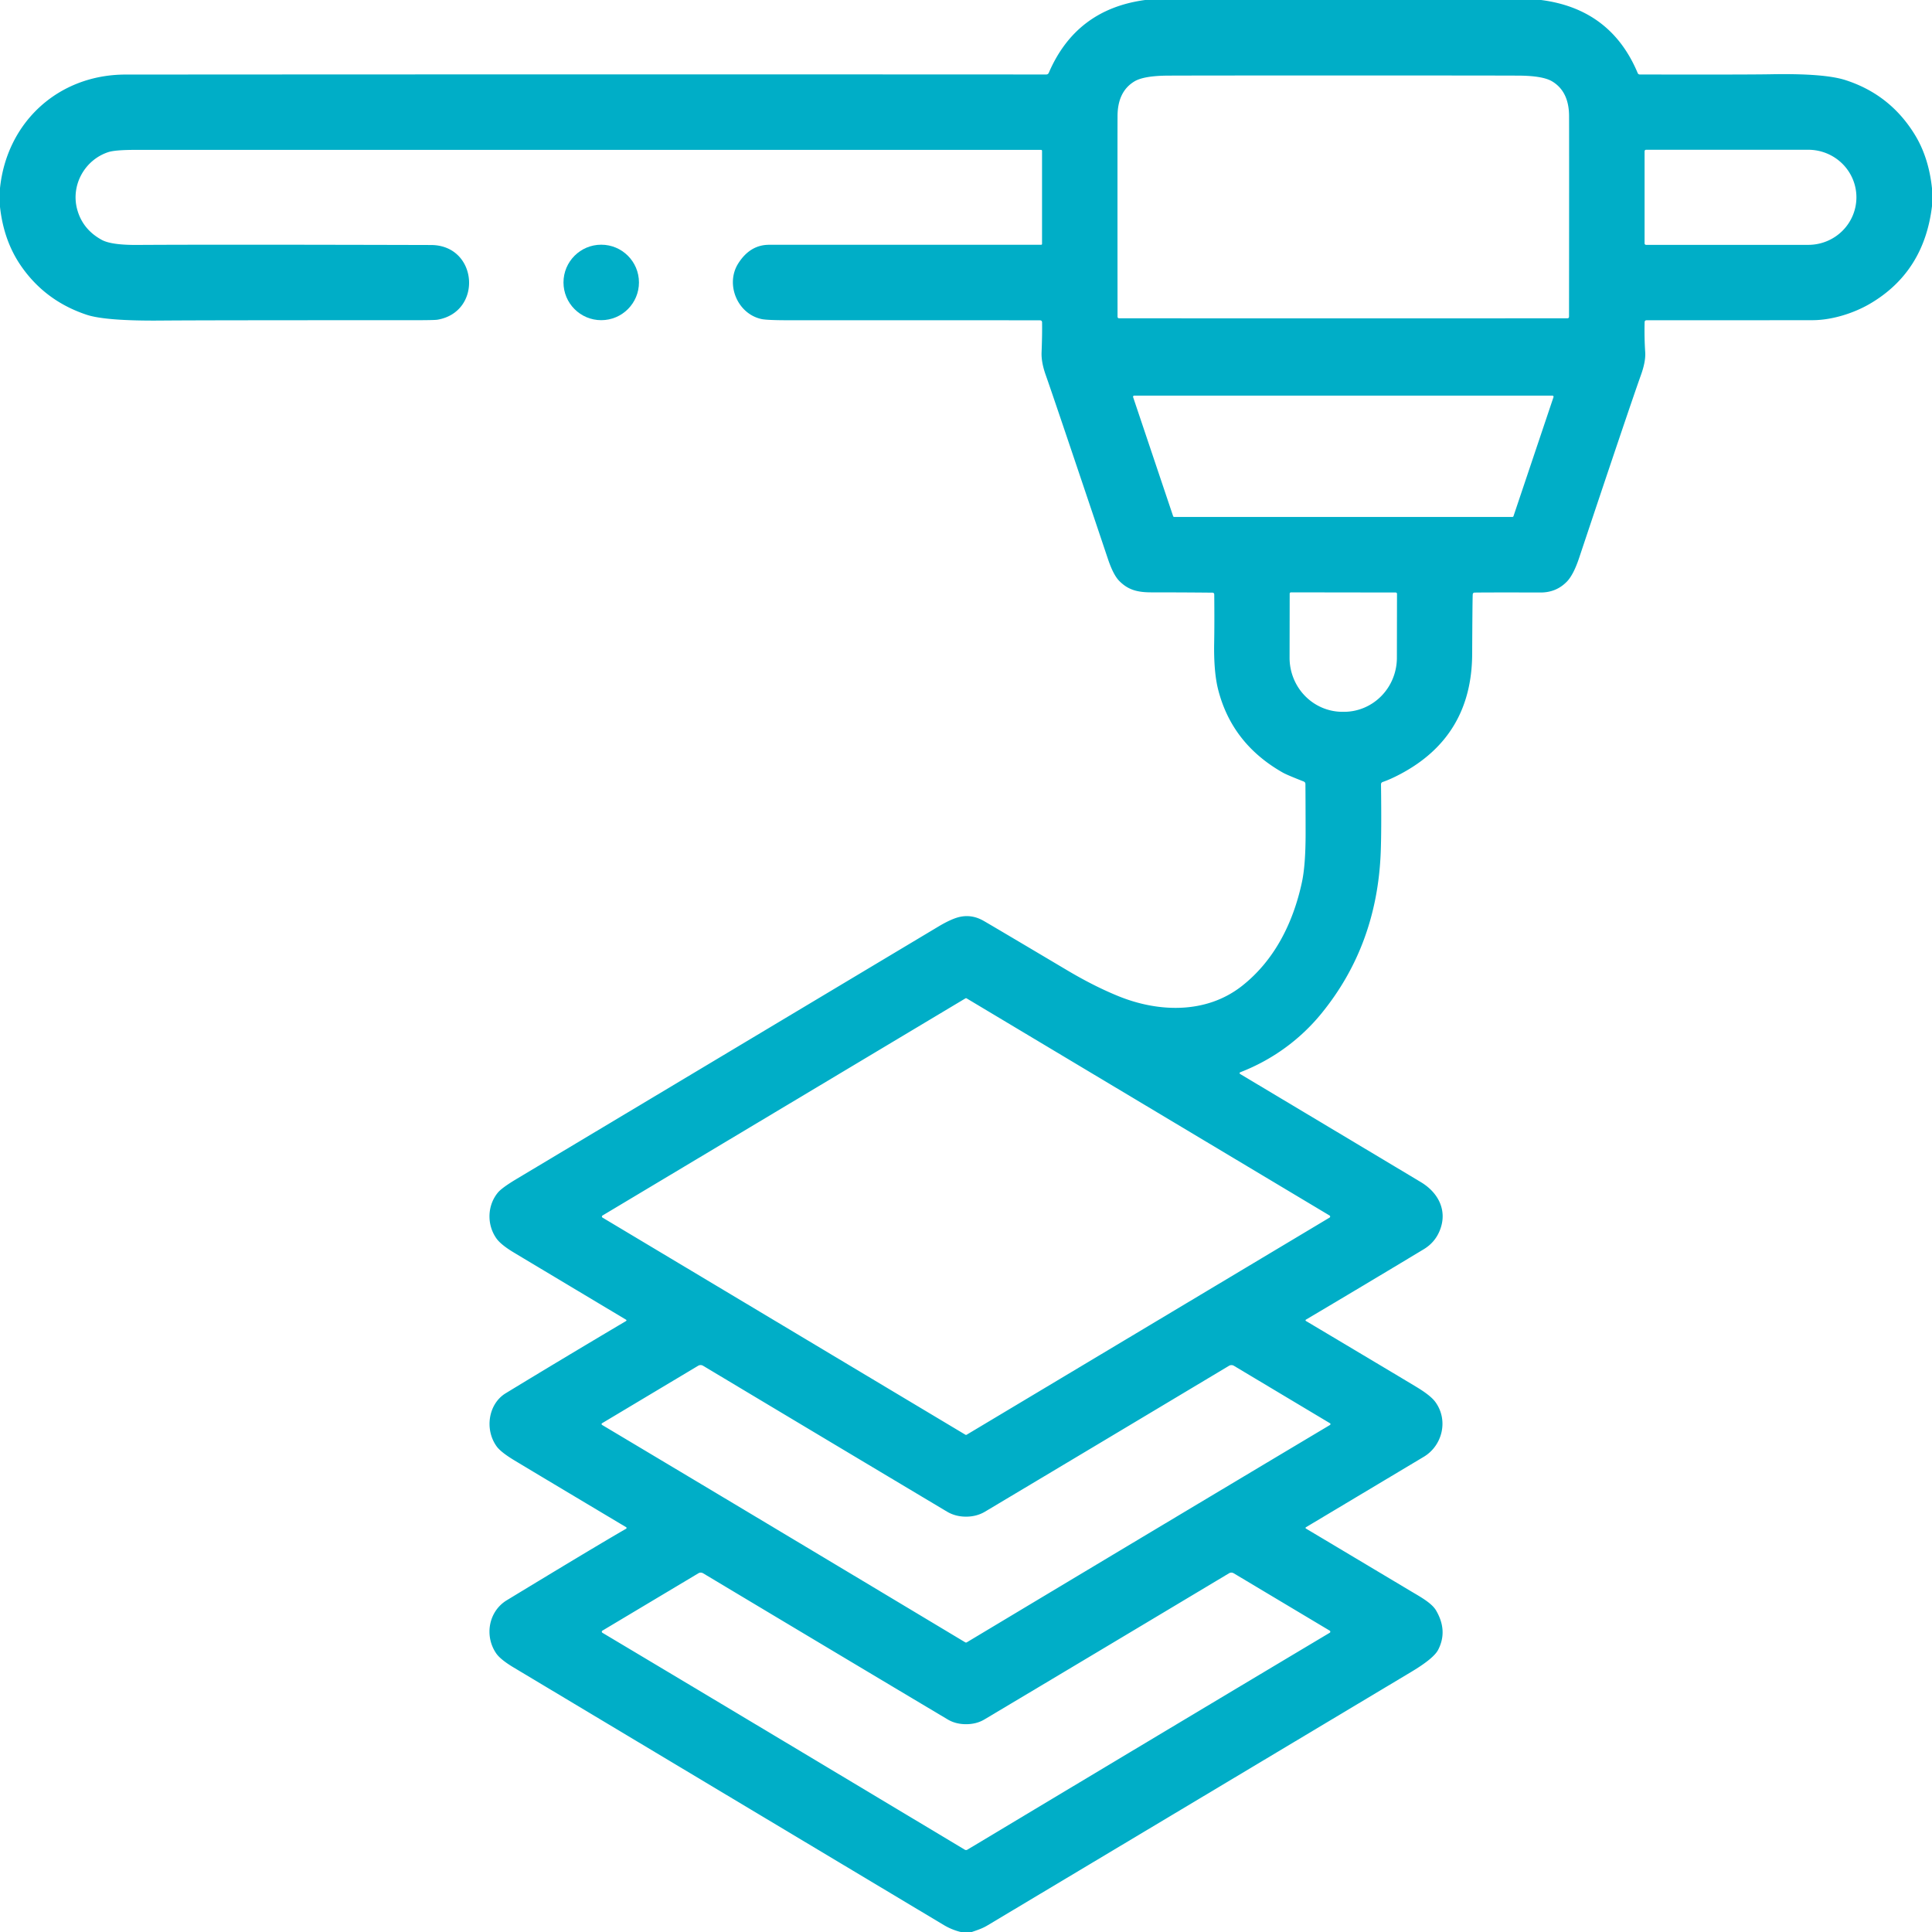 <?xml version="1.0" encoding="UTF-8" standalone="no"?>
<!DOCTYPE svg PUBLIC "-//W3C//DTD SVG 1.1//EN" "http://www.w3.org/Graphics/SVG/1.1/DTD/svg11.dtd">
<svg xmlns="http://www.w3.org/2000/svg" version="1.1" viewBox="0.00 0.00 512.00 512.00">
<path fill="#00aec7" d="
  M 408.40 0.00
  Q 426.90 2.39 434.01 19.37
  A 0.59 0.58 78.7 0 0 434.55 19.74
  Q 462.59 19.80 469.33 19.68
  Q 483.45 19.42 489.04 21.22
  Q 500.96 25.05 507.50 35.78
  Q 511.14 41.75 512.00 49.92
  L 512.00 54.63
  Q 509.91 72.09 495.55 80.50
  C 491.18 83.06 485.43 84.82 480.49 84.85
  Q 475.20 84.87 436.38 84.87
  Q 435.85 84.87 435.84 85.40
  Q 435.74 89.43 436.00 93.37
  Q 436.15 95.78 434.90 99.29
  Q 431.82 107.91 418.48 147.87
  Q 416.98 152.35 415.23 154.14
  Q 412.42 157.03 408.24 157.02
  Q 394.46 156.98 390.82 157.04
  Q 390.32 157.05 390.29 157.55
  Q 390.21 158.76 390.14 173.34
  Q 390.04 195.09 371.16 205.11
  Q 368.53 206.51 366.44 207.23
  Q 365.97 207.40 365.98 207.90
  Q 366.14 220.04 365.90 226.02
  Q 364.91 250.53 350.21 268.56
  C 344.57 275.49 337.20 280.84 328.83 284.10
  Q 328.19 284.35 328.78 284.70
  Q 366.21 307.08 376.52 313.26
  C 381.30 316.12 383.63 320.94 381.56 326.08
  Q 380.29 329.26 377.31 331.06
  Q 360.31 341.30 346.08 349.72
  A 0.21 0.20 -45.5 0 0 346.08 350.07
  Q 369.84 364.22 375.46 367.61
  Q 379.16 369.85 380.39 371.55
  C 383.91 376.39 382.25 383.12 377.31 386.07
  Q 372.04 389.22 346.08 404.74
  A 0.20 0.20 0.0 0 0 346.08 405.08
  Q 355.09 410.45 373.92 421.70
  C 376.29 423.11 379.40 424.79 380.57 426.78
  Q 383.73 432.17 381.13 437.21
  Q 379.96 439.49 374.06 443.03
  Q 317.77 476.72 261.56 510.33
  C 260.28 511.09 258.92 511.52 257.54 512.00
  L 254.61 512.00
  Q 252.19 511.40 250.11 510.15
  Q 204.78 483.02 136.07 441.87
  Q 132.58 439.77 131.46 438.11
  C 128.34 433.50 129.47 427.02 134.31 424.08
  Q 158.08 409.64 165.93 405.13
  A 0.24 0.24 0.0 0 0 165.93 404.72
  Q 142.51 390.75 136.33 387.02
  Q 132.75 384.86 131.64 383.34
  C 128.36 378.84 129.41 372.03 134.01 369.23
  Q 148.47 360.42 165.85 350.12
  Q 166.20 349.91 165.85 349.70
  Q 137.32 332.63 136.17 331.93
  Q 132.72 329.86 131.53 328.16
  C 128.96 324.48 129.14 319.43 131.96 316.03
  Q 133.01 314.77 136.89 312.44
  Q 179.18 287.14 248.66 245.56
  Q 252.02 243.55 254.21 243.02
  Q 257.44 242.25 260.52 243.95
  Q 261.89 244.71 282.89 257.18
  Q 289.90 261.34 296.29 263.95
  C 306.96 268.32 319.61 268.74 329.08 261.33
  C 337.75 254.54 342.72 244.54 345.03 233.76
  Q 346.00 229.24 346.00 220.83
  Q 345.99 212.26 345.95 207.78
  Q 345.94 207.28 345.48 207.10
  Q 341.09 205.38 340.00 204.77
  Q 326.51 197.13 322.84 182.82
  Q 321.62 178.07 321.77 170.25
  Q 321.86 165.35 321.79 157.57
  Q 321.78 157.06 321.27 157.06
  Q 313.13 156.98 305.04 156.98
  C 301.46 156.97 298.97 156.35 296.60 153.94
  Q 295.02 152.32 293.62 148.15
  Q 279.27 105.41 277.12 99.36
  Q 275.92 95.98 276.03 93.35
  Q 276.21 88.82 276.16 85.45
  Q 276.15 84.89 275.59 84.89
  Q 267.59 84.86 209.19 84.87
  Q 203.32 84.87 201.85 84.56
  C 195.39 83.19 192.19 75.31 195.62 69.85
  Q 198.76 64.87 203.83 64.87
  Q 254.13 64.87 275.91 64.87
  A 0.24 0.23 0.0 0 0 276.15 64.64
  L 276.15 40.01
  Q 276.15 39.72 275.85 39.72
  Q 127.63 39.72 35.89 39.72
  Q 30.50 39.72 28.68 40.32
  C 22.46 42.38 18.79 49.00 20.41 55.32
  Q 21.81 60.74 26.95 63.56
  Q 29.49 64.96 36.45 64.91
  Q 56.76 64.78 114.22 64.93
  C 126.70 64.96 128.00 82.69 115.91 84.73
  Q 115.17 84.86 109.07 84.86
  Q 54.02 84.85 42.80 84.95
  Q 27.96 85.08 22.95 83.41
  Q 11.96 79.75 5.55 70.44
  Q 0.99 63.82 0.00 54.83
  L 0.00 49.86
  C 1.82 32.34 15.50 19.77 33.26 19.76
  Q 155.25 19.68 277.24 19.74
  Q 277.75 19.74 277.95 19.27
  Q 285.20 2.45 303.47 0.00
  L 408.40 0.00
  Z
  M 355.99 84.36
  Q 409.38 84.36 415.36 84.35
  Q 415.81 84.35 415.81 83.89
  Q 415.85 39.79 415.82 30.76
  Q 415.80 24.25 411.34 21.57
  Q 408.84 20.07 402.38 20.04
  Q 391.97 20.00 355.99 20.00
  Q 320.01 20.00 309.60 20.04
  Q 303.14 20.07 300.64 21.57
  Q 296.18 24.25 296.16 30.76
  Q 296.13 39.79 296.16 83.89
  Q 296.16 84.35 296.61 84.35
  Q 302.59 84.36 355.99 84.36
  Z
  M 435.83 40.09
  L 435.83 64.49
  A 0.40 0.40 0.0 0 0 436.23 64.89
  L 479.22 64.89
  A 12.75 12.60 -0.0 0 0 491.97 52.29
  L 491.97 52.29
  A 12.75 12.60 0.0 0 0 479.22 39.69
  L 436.23 39.69
  A 0.40 0.40 0.0 0 0 435.83 40.09
  Z
  M 300.58 104.84
  A 0.31 0.31 0.0 0 0 300.29 105.25
  L 310.89 136.79
  A 0.31 0.31 0.0 0 0 311.18 137.00
  L 400.80 137.00
  A 0.31 0.31 0.0 0 0 401.09 136.79
  L 411.69 105.25
  A 0.31 0.31 0.0 0 0 411.40 104.84
  L 300.58 104.84
  Z
  M 369.88 157.02
  L 342.12 156.98
  A 0.34 0.34 0.0 0 0 341.78 157.32
  L 341.75 174.29
  A 14.33 14.03 -89.9 0 0 355.75 188.64
  L 356.13 188.64
  A 14.33 14.03 -89.9 0 0 370.19 174.33
  L 370.22 157.36
  A 0.34 0.34 0.0 0 0 369.88 157.02
  Z
  M 255.85 380.22
  A 0.32 0.32 0.0 0 0 256.17 380.22
  L 352.36 322.67
  A 0.32 0.32 0.0 0 0 352.36 322.13
  L 256.17 264.58
  A 0.32 0.32 0.0 0 0 255.85 264.58
  L 159.66 322.13
  A 0.32 0.32 0.0 0 0 159.66 322.67
  L 255.85 380.22
  Z
  M 256.01 435.29
  Q 256.11 435.29 256.25 435.21
  Q 313.11 401.11 352.35 377.70
  Q 352.85 377.40 352.35 377.11
  L 327.00 361.95
  A 1.26 1.26 0.0 0 0 325.70 361.95
  Q 287.23 384.98 261.05 400.60
  Q 258.81 401.93 256.01 401.93
  Q 253.21 401.93 250.97 400.60
  Q 224.79 384.98 186.32 361.94
  A 1.26 1.26 0.0 0 0 185.02 361.94
  L 159.67 377.10
  Q 159.17 377.39 159.67 377.69
  Q 198.91 401.10 255.76 435.21
  Q 255.90 435.29 256.01 435.29
  Z
  M 256.01 490.28
  Q 256.21 490.28 256.40 490.16
  Q 319.40 452.38 352.39 432.70
  A 0.33 0.33 0.0 0 0 352.39 432.14
  L 326.99 416.96
  Q 326.32 416.56 325.66 416.96
  Q 287.94 439.55 260.90 455.66
  Q 258.78 456.93 256.01 456.93
  Q 253.25 456.93 251.13 455.66
  Q 224.09 439.55 186.37 416.96
  Q 185.71 416.56 185.04 416.96
  L 159.64 432.14
  A 0.33 0.33 0.0 0 0 159.64 432.70
  Q 192.63 452.38 255.63 490.16
  Q 255.82 490.28 256.01 490.28
  Z"
/>
<circle fill="#00aec7" cx="159.33" cy="74.85" r="10.00"/>
</svg>
